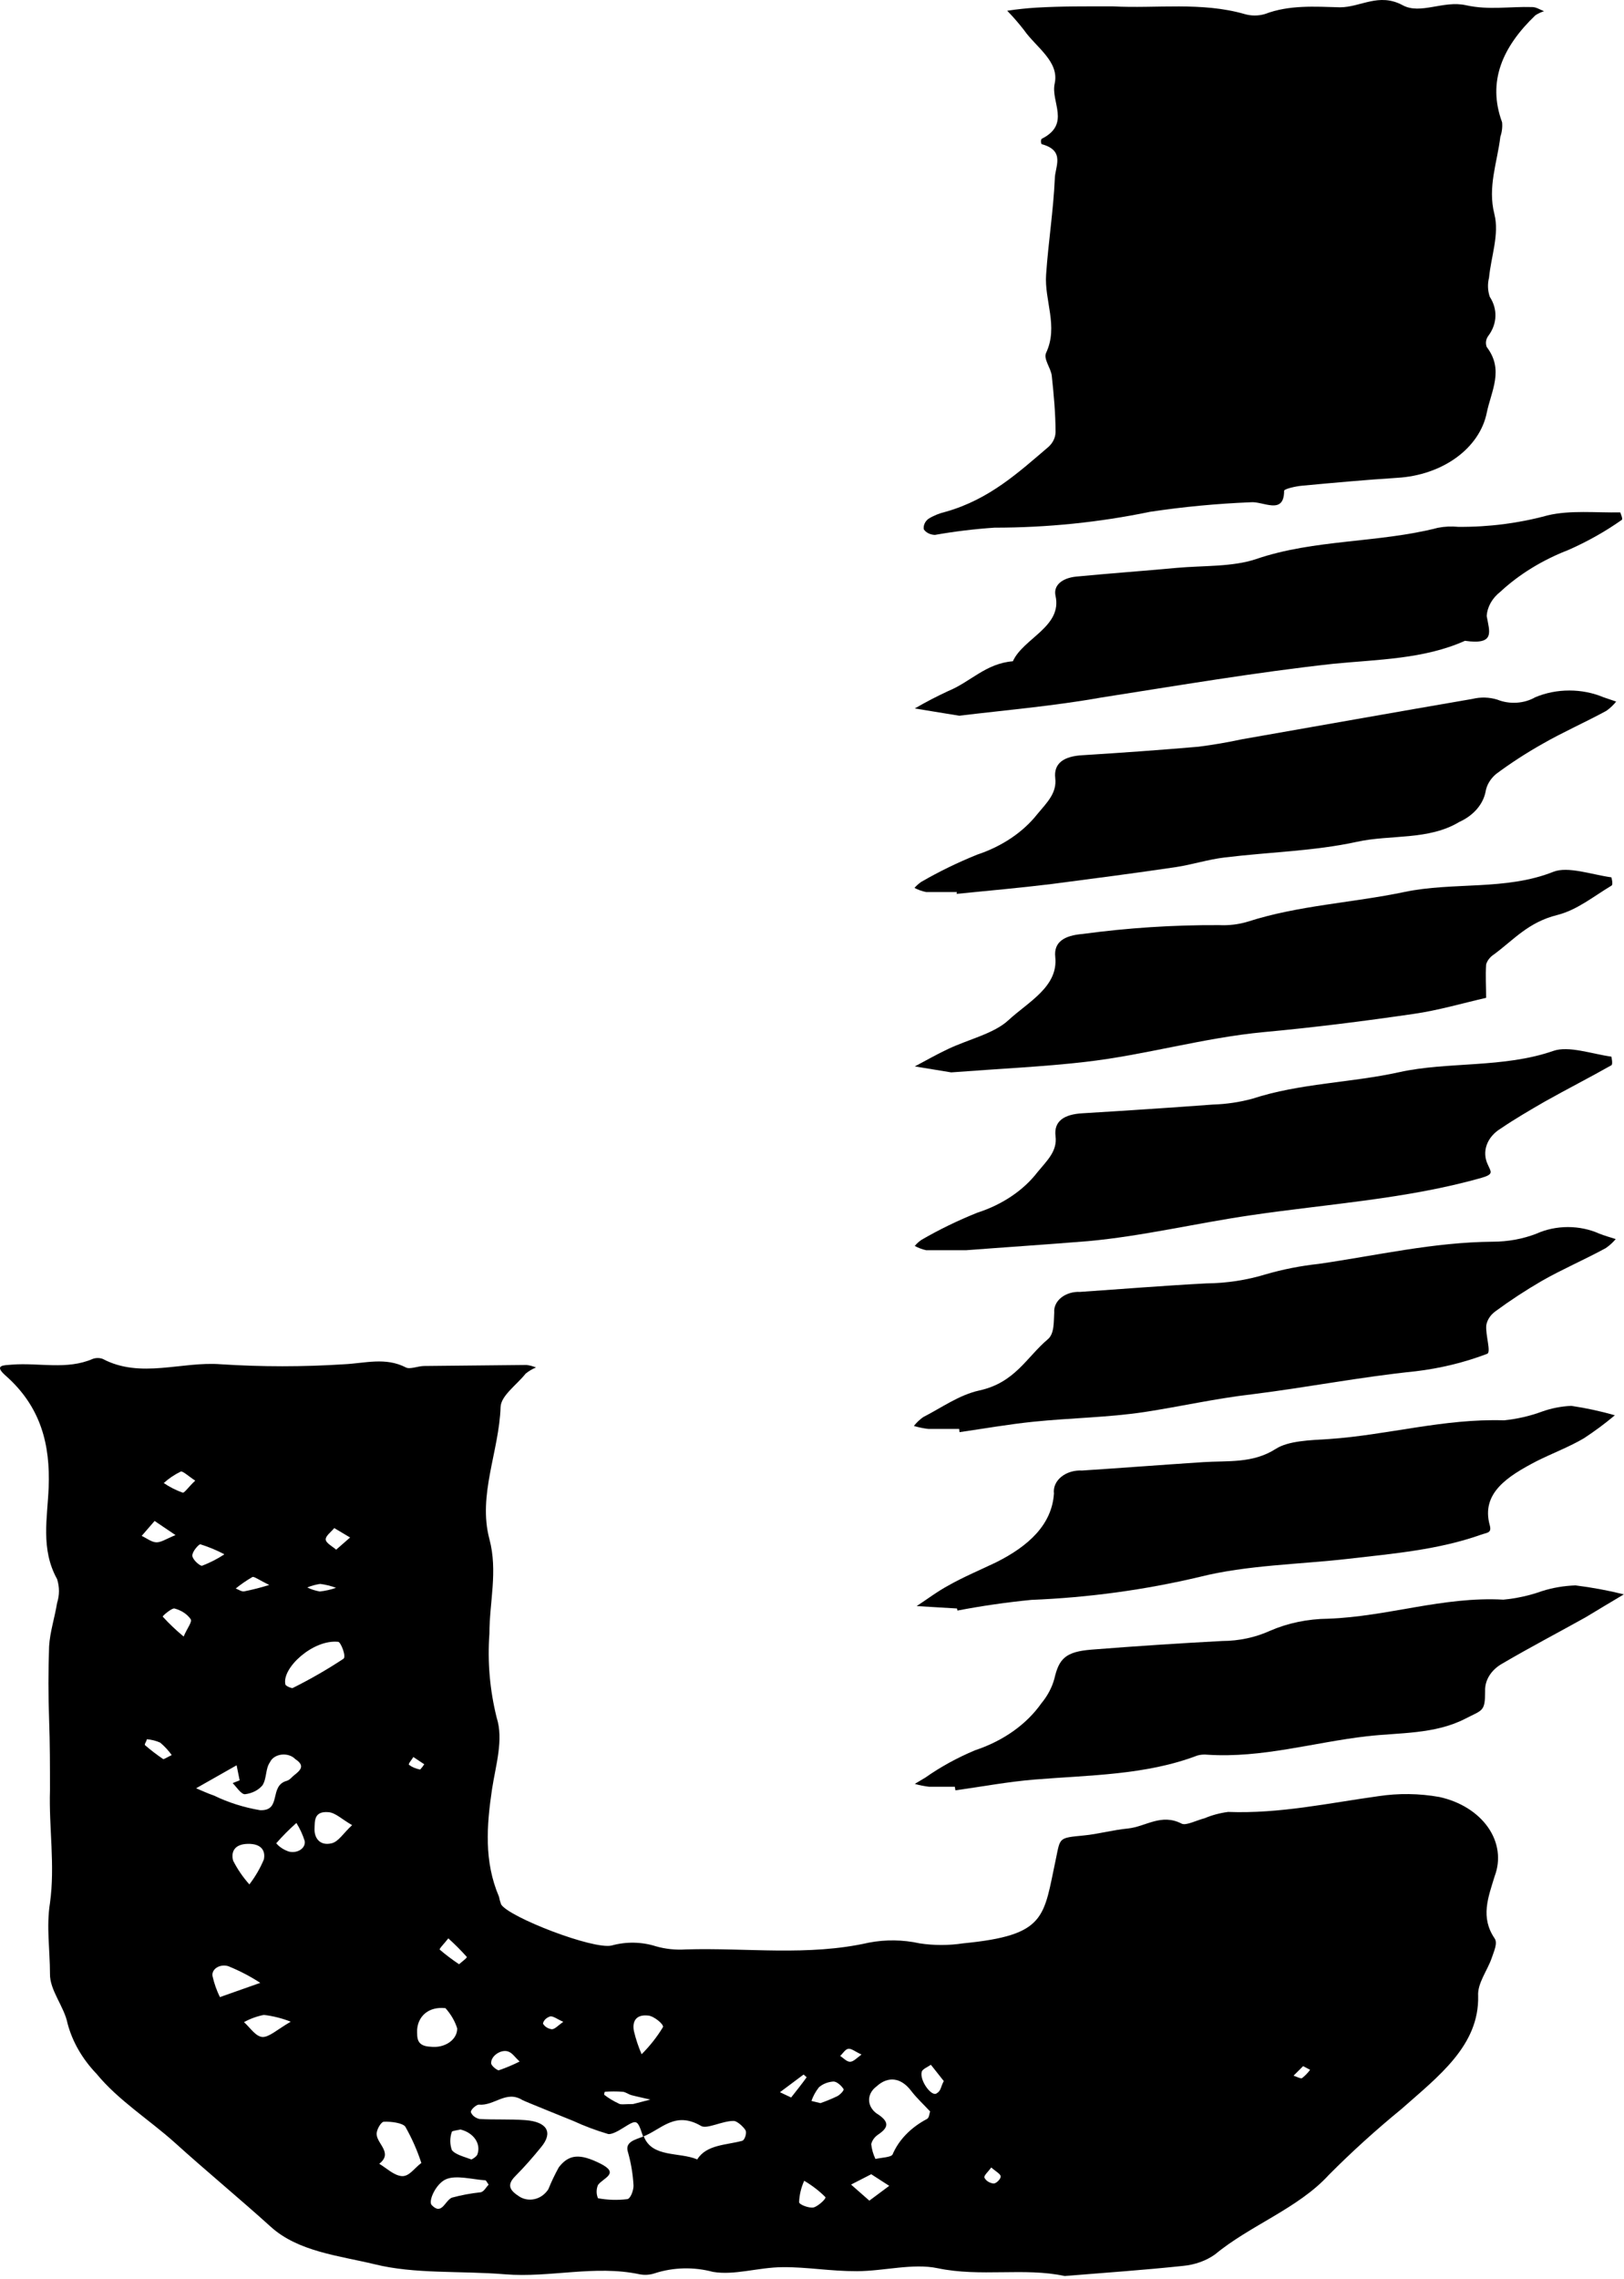<svg width="363" height="509" viewBox="0 0 363 509" fill="currentColor" xmlns="http://www.w3.org/2000/svg">
<path d="M237.981 508.404C228.93 506.454 219.231 508.686 209.565 506.659C204.05 505.504 197.595 507.3 191.594 507.326C185.592 507.352 180.467 506.377 174.92 506.428C169.373 506.479 164.215 508.301 159.35 507.48C155.12 506.339 150.51 506.448 146.374 507.788C145.301 508.157 144.105 508.238 142.968 508.019C132.945 505.889 122.921 508.84 112.865 508.019C102.809 507.198 92.753 508.019 83.67 505.761C75.788 503.862 66.64 502.964 60.509 497.396C53.502 491.058 46.106 484.977 39.1 478.639C33.391 473.507 26.449 469.17 21.583 463.243C18.393 459.914 16.177 456.067 15.095 451.979C14.349 448.207 11.105 444.589 11.17 440.894C11.17 435.634 10.327 430.322 11.17 425.088C12.338 416.671 10.911 408.281 11.17 399.916C11.17 394.604 11.17 389.37 10.975 384.084C10.781 378.798 10.781 373.178 10.975 367.739C11.17 364.506 12.241 361.298 12.759 358.065C13.317 356.313 13.317 354.48 12.759 352.728C9.029 346.005 10.619 339 10.878 332.2C11.235 322.809 9.224 314.239 1.146 307.182C-1.416 304.873 0.855 304.976 2.736 304.822C8.737 304.36 14.965 306.053 20.739 303.539C21.086 303.414 21.462 303.349 21.842 303.349C22.223 303.349 22.599 303.414 22.945 303.539C31.444 308.029 40.592 304.052 49.383 304.745C58.537 305.335 67.737 305.335 76.891 304.745C81.659 304.514 86.168 303.103 90.742 305.463C91.618 305.925 93.402 305.155 94.764 305.13L117.698 304.899C118.436 304.993 119.148 305.184 119.807 305.463C118.951 305.815 118.173 306.274 117.504 306.823C115.46 309.389 111.989 311.75 111.892 314.29C111.568 324.195 106.767 333.945 109.394 343.798C111.308 350.983 109.394 357.885 109.394 364.916C108.936 371.198 109.481 377.5 111.016 383.673C112.606 388.625 110.789 394.348 109.978 399.659C108.778 407.767 108.161 415.799 111.535 423.676C111.644 424.266 111.807 424.85 112.022 425.421C113.871 428.295 132.588 435.531 136.707 434.582C139.932 433.676 143.465 433.74 146.634 434.761C148.762 435.367 151.03 435.603 153.284 435.454C166.908 435.043 180.629 437.019 194.189 433.94C197.928 433.222 201.837 433.275 205.542 434.094C208.756 434.585 212.06 434.585 215.274 434.094C234.023 432.272 233.212 428.269 236.035 415.132C237.008 410.487 236.586 410.539 242.23 410C245.474 409.692 248.718 408.768 252.157 408.435C256.114 408.024 259.553 404.996 264.126 407.357C265.1 407.844 267.37 406.638 269.252 406.151C270.894 405.457 272.67 404.98 274.507 404.74C286.022 405.176 296.954 402.764 308.081 401.224C312.6 400.539 317.249 400.6 321.737 401.404C324.03 401.905 326.173 402.764 328.041 403.929C329.908 405.094 331.463 406.542 332.614 408.189C333.765 409.835 334.489 411.647 334.744 413.518C334.998 415.389 334.778 417.281 334.096 419.083C332.637 423.856 330.853 428.269 334.096 433.016C334.81 434.094 333.902 435.916 333.448 437.327C332.475 440.175 330.204 443.024 330.398 445.846C330.658 456.931 321.51 463.808 313.238 471.121C307.519 475.8 302.106 480.707 297.019 485.823C290.175 493.316 279.405 497.088 271.587 503.58C269.591 505.001 267.086 505.898 264.418 506.146C255.725 507.069 247.096 507.66 237.981 508.404ZM143.909 477.228C145.758 482.026 151.889 480.666 155.846 482.359C157.922 479.024 162.334 479.178 165.902 478.203C166.454 478.049 166.973 476.483 166.648 475.868C166.324 475.252 164.799 473.712 163.923 473.764C161.426 473.764 158.02 475.637 156.722 474.892C150.851 471.454 147.834 475.688 143.747 477.253C142.417 473.327 142.449 473.353 139.108 475.431C138.135 476.047 136.578 476.894 135.864 476.663C133.192 475.87 130.61 474.9 128.144 473.764C127.787 473.61 117.05 469.299 116.758 469.094C113.125 466.835 110.497 470.453 107.026 470.12C106.475 470.12 105.21 471.223 105.242 471.788C105.376 472.149 105.62 472.479 105.954 472.748C106.288 473.016 106.701 473.215 107.156 473.327C110.4 473.533 114 473.327 117.406 473.584C122.305 473.943 123.667 476.329 120.975 479.588C119.158 481.821 117.244 484.027 115.168 486.106C113.092 488.184 114.13 489.39 116.076 490.647C118.023 491.905 120.942 491.494 122.564 489.031C123.236 487.367 124.015 485.731 124.9 484.13C127.203 481.128 129.701 481.051 134.177 483.283C138.654 485.516 134.826 486.465 133.658 488.081C133.262 489.04 133.262 490.074 133.658 491.032C135.784 491.429 137.987 491.498 140.146 491.238C140.924 491.238 141.638 489.236 141.606 488.184C141.471 485.688 141.058 483.207 140.373 480.769C139.595 478.459 141.898 477.972 143.844 477.228H143.909ZM207.943 471.685C206.483 470.12 204.893 468.657 203.661 467.041C201.423 464.09 198.535 463.654 195.908 466.066C195.347 466.48 194.908 466.988 194.625 467.553C194.342 468.118 194.221 468.725 194.271 469.332C194.32 469.938 194.54 470.528 194.912 471.059C195.285 471.591 195.803 472.05 196.427 472.404C198.763 474.046 198.568 475.226 196.427 476.714C195.543 477.274 194.945 478.066 194.74 478.947C194.855 480.08 195.172 481.194 195.681 482.257C197.011 481.949 199.184 481.898 199.509 481.256C200.886 478.011 203.591 475.221 207.197 473.327C207.716 473.019 207.716 472.198 207.878 471.685H207.943ZM52.01 398.299L53.567 397.683L52.886 394.322L43.836 399.454C45.166 400.018 46.496 400.634 47.858 401.096C51.026 402.637 54.504 403.739 58.141 404.355C63.072 404.534 60.023 398.915 64.11 397.786C64.759 397.606 65.213 396.965 65.732 396.554C67.192 395.425 68.23 394.399 66.024 392.962C65.674 392.585 65.202 392.291 64.657 392.111C64.112 391.931 63.515 391.872 62.931 391.941C62.347 392.01 61.797 392.203 61.342 392.501C60.887 392.798 60.543 393.188 60.347 393.629C59.309 395.092 59.666 397.144 58.693 398.761C58.255 399.303 57.675 399.765 56.992 400.115C56.31 400.465 55.54 400.694 54.735 400.788C53.892 400.788 52.854 399.172 52.01 398.299ZM94.18 483.155C93.282 480.386 92.088 477.682 90.612 475.072C90.028 474.2 87.368 473.866 85.811 473.943C85.162 473.943 84.092 475.816 84.189 476.791C84.352 478.972 87.855 480.922 84.773 483.334C86.428 484.335 88.017 485.9 89.736 486.08C91.456 486.26 92.591 484.31 94.18 483.155ZM75.528 366.738C69.981 366.199 62.974 372.563 63.785 376.232C63.785 376.591 65.213 377.181 65.44 377.053C69.39 375.08 73.172 372.902 76.761 370.536C77.475 370.074 76.177 366.789 75.593 366.738H75.528ZM99.5 448.566C95.802 448.181 93.467 450.362 93.24 453.339C93.24 455.135 93.013 457.059 96.257 457.187C96.999 457.277 97.757 457.238 98.478 457.072C99.199 456.906 99.865 456.617 100.431 456.226C100.996 455.835 101.447 455.351 101.751 454.808C102.055 454.265 102.206 453.676 102.193 453.082C101.68 451.46 100.789 449.929 99.565 448.566H99.5ZM109.232 488.005C108.843 487.491 108.68 487.055 108.486 487.029C105.502 486.824 101.998 485.823 99.727 486.773C97.457 487.722 95.673 491.648 96.484 492.546C98.754 494.933 99.403 491.623 100.993 490.904C103.098 490.33 105.272 489.926 107.48 489.698C108.226 489.493 108.68 488.543 109.2 488.005H109.232ZM58.174 442.921C55.972 441.48 53.579 440.233 51.037 439.2C50.6 439.062 50.124 439.02 49.659 439.079C49.195 439.138 48.759 439.296 48.399 439.536C48.039 439.776 47.769 440.088 47.616 440.441C47.464 440.793 47.435 441.171 47.534 441.535C47.889 443.095 48.432 444.625 49.156 446.103L58.174 442.921ZM78.707 407.69C76.404 406.382 74.977 404.894 73.387 404.791C70.143 404.534 70.371 406.792 70.306 408.563C70.241 410.333 71.311 412.412 74.133 411.745C75.69 411.36 76.696 409.538 78.707 407.69V407.69ZM55.741 420.931C57.085 419.169 58.173 417.292 58.984 415.337C59.374 413.412 58.433 411.796 55.351 411.873C52.27 411.95 51.621 413.797 52.108 415.619C53.054 417.495 54.273 419.278 55.741 420.931V420.931ZM143.325 458.958C145.238 457.059 146.871 454.993 148.191 452.8C148.418 452.21 146.244 450.388 144.947 450.234C141.898 449.875 141.314 451.825 141.703 453.723C142.125 455.5 142.71 457.249 143.455 458.958H143.325ZM64.986 451.594C63.097 450.846 61.072 450.335 58.984 450.08C57.39 450.398 55.884 450.946 54.54 451.696C55.87 452.877 57.136 454.904 58.628 455.006C60.12 455.109 61.937 453.364 64.986 451.594ZM102.906 475.688C102.258 475.842 101.025 475.97 100.993 476.201C100.535 477.528 100.535 478.928 100.993 480.255C101.739 481.282 103.782 481.769 105.339 482.359C105.534 482.359 106.54 481.718 106.702 481.256C107.12 480.126 106.964 478.912 106.267 477.872C105.57 476.832 104.388 476.049 102.971 475.688H102.906ZM194.74 485.669L190.231 487.979L194.318 491.571L198.763 488.261L194.74 485.669ZM66.251 407.203C64.633 408.643 63.127 410.16 61.742 411.745C62.439 412.562 63.418 413.204 64.564 413.592C65.007 413.706 65.481 413.729 65.938 413.657C66.396 413.585 66.822 413.422 67.177 413.182C67.532 412.943 67.803 412.636 67.965 412.289C68.126 411.943 68.173 411.57 68.1 411.206C67.666 409.823 67.046 408.481 66.251 407.203V407.203ZM41.046 365.558C41.922 363.531 43.025 362.273 42.603 361.657C41.816 360.544 40.532 359.702 39.002 359.297C38.418 359.143 36.245 360.99 36.375 361.119C37.799 362.682 39.36 364.166 41.046 365.558V365.558ZM50.096 347.16C48.426 346.278 46.643 345.539 44.776 344.953C44.42 344.953 42.927 346.595 42.992 347.519C43.057 348.443 44.744 349.854 45.166 349.751C46.929 349.071 48.584 348.226 50.096 347.237V347.16ZM100.246 432.939C99.176 434.299 98.106 435.326 98.3 435.505C99.65 436.662 101.091 437.751 102.614 438.764C103.231 438.2 104.496 437.301 104.334 437.122C103.066 435.696 101.701 434.326 100.246 433.016V432.939ZM141.508 469.992L145.369 468.991C143.974 468.657 142.546 468.375 141.184 468.016C140.47 467.836 139.854 467.297 139.173 467.246C137.845 467.156 136.51 467.156 135.183 467.246C135.183 467.246 134.891 467.939 135.183 468.016C136.114 468.725 137.149 469.346 138.265 469.863C138.719 470.197 139.594 469.992 141.508 469.992ZM183.387 469.786C184.694 469.331 185.962 468.808 187.182 468.221C187.831 467.862 188.739 466.912 188.544 466.63C188.09 465.912 187.052 464.937 186.274 464.962C185.019 465.05 183.856 465.519 183.03 466.271C182.297 467.212 181.74 468.232 181.375 469.299L183.387 469.786ZM179.754 487.132C179.064 488.667 178.681 490.277 178.618 491.905C178.618 492.469 180.921 493.316 181.862 493.085C182.803 492.854 184.717 491.161 184.49 490.776C183.123 489.4 181.53 488.174 179.754 487.132V487.132ZM210.959 464.86L208.072 461.216C207.359 461.729 206.191 462.165 206.029 462.781C205.51 464.706 208.137 468.272 209.273 467.657C210.408 467.041 210.213 466.194 210.959 464.86ZM39.229 342.9L34.558 339.744L31.671 343.08C32.774 343.593 33.845 344.466 34.915 344.517C35.986 344.568 37.153 343.747 39.229 342.9ZM43.641 330.738C42.214 329.814 40.851 328.531 40.397 328.711C38.976 329.41 37.697 330.275 36.602 331.277C37.885 332.148 39.315 332.873 40.851 333.432C41.241 333.509 42.279 331.969 43.641 330.738V330.738ZM78.253 343.439L74.717 341.335C74.004 342.208 72.739 343.106 72.803 343.901C72.868 344.696 74.296 345.415 75.139 346.159L78.253 343.439ZM116.141 460.498C115.103 459.523 114.584 458.676 113.741 458.317C112.151 457.598 109.686 459.189 109.783 460.882C109.783 461.447 111.178 462.525 111.503 462.448C113.111 461.894 114.662 461.242 116.141 460.498V460.498ZM176.834 468.529C178.002 467.041 179.202 465.552 180.305 464.013C180.305 464.013 179.883 463.602 179.624 463.397L174.336 467.349L176.834 468.529ZM38.386 392.038C37.67 391.039 36.811 390.109 35.823 389.267C34.896 388.847 33.869 388.585 32.807 388.497C32.807 388.959 32.19 389.626 32.417 389.831C33.688 390.931 35.042 391.967 36.472 392.936C36.634 393.013 37.413 392.5 38.386 392.038ZM60.185 354.037C57.947 352.959 56.779 352.086 56.422 352.266C55.089 353.036 53.841 353.895 52.691 354.832C53.308 355.063 54.021 355.576 54.573 355.473C56.481 355.092 58.356 354.612 60.185 354.037V354.037ZM221.567 484.156C220.788 485.233 219.88 485.952 220.042 486.439C220.21 486.779 220.487 487.078 220.845 487.307C221.204 487.537 221.631 487.689 222.086 487.748C222.702 487.748 223.708 486.722 223.675 486.157C223.643 485.593 222.605 485.079 221.567 484.156V484.156ZM192.567 458.932C191.172 458.291 190.296 457.547 189.615 457.649C188.934 457.752 188.415 458.676 187.798 459.24C188.512 459.702 189.226 460.523 189.972 460.549C190.718 460.575 191.496 459.728 192.567 458.932ZM125.905 451.619C124.543 451.029 123.667 450.311 122.986 450.413C122.565 450.546 122.195 450.762 121.911 451.04C121.627 451.319 121.438 451.651 121.364 452.004C121.533 452.331 121.803 452.62 122.148 452.844C122.494 453.068 122.904 453.22 123.343 453.287C124.056 453.262 124.738 452.441 125.905 451.619V451.619ZM75.106 354.678C73.985 354.258 72.795 353.964 71.571 353.806C70.563 353.955 69.59 354.223 68.684 354.601C69.545 355.019 70.487 355.323 71.473 355.499C72.728 355.363 73.951 355.087 75.106 354.678V354.678ZM94.829 394.091L92.396 392.474C92.04 393.09 91.196 393.988 91.423 394.219C92.12 394.742 92.984 395.105 93.921 395.271C94.265 394.898 94.568 394.504 94.829 394.091V394.091ZM291.278 461.524L289.137 463.654C289.785 463.859 290.726 464.372 291.018 464.218C291.727 463.661 292.338 463.031 292.835 462.345L291.278 461.524Z" fill="currentColor"/>
<path d="M248.75 1.424C258.482 1.937 268.57 0.372 278.205 3.143C279.659 3.57 281.259 3.57 282.714 3.143C288.163 1.065 293.84 1.476 299.517 1.629C304.155 1.629 308.178 -1.706 313.53 1.168C317.488 3.323 322.613 0.039 327.673 1.168C332.734 2.297 337.405 1.424 342.498 1.578C343.374 1.578 344.25 2.168 345.125 2.502C344.419 2.727 343.762 3.039 343.179 3.426C335.88 10.431 332.377 18.18 335.751 27.315C335.854 28.402 335.722 29.495 335.361 30.548C334.68 36.27 332.474 41.761 334.031 47.842C335.167 52.333 333.285 57.285 332.831 62.032C332.474 63.443 332.53 64.9 332.993 66.291C333.871 67.634 334.307 69.13 334.262 70.641C334.216 72.152 333.691 73.63 332.734 74.939C332.436 75.318 332.245 75.743 332.172 76.186C332.099 76.628 332.147 77.078 332.312 77.504C336.237 82.636 333.318 87.306 332.312 92.259C331.524 96.093 329.128 99.605 325.509 102.23C321.89 104.856 317.259 106.441 312.362 106.731C305.226 107.193 298.089 107.834 290.985 108.501C289.558 108.629 287.028 109.22 287.028 109.63C287.028 115.198 282.292 111.888 279.502 112.196C271.967 112.501 264.467 113.212 257.055 114.326C245.703 116.68 234.016 117.87 222.28 117.867C217.806 118.169 213.363 118.709 208.981 119.483C208.46 119.469 207.954 119.345 207.515 119.124C207.076 118.903 206.72 118.593 206.483 118.226C206.423 117.8 206.485 117.369 206.664 116.965C206.844 116.56 207.137 116.193 207.521 115.891C208.692 115.171 210.023 114.631 211.446 114.3C221.177 111.529 227.665 105.525 234.38 99.803C235.363 98.893 235.914 97.74 235.937 96.544C235.937 92.361 235.548 88.153 235.094 83.945C234.899 82.2 233.18 80.199 233.829 78.813C236.618 72.886 233.407 67.138 233.829 61.339C234.315 54.18 235.45 47.072 235.775 39.913C235.775 37.347 238.24 33.678 232.888 32.216C232.661 32.216 232.563 31.112 232.888 30.984C239.376 27.7 234.834 22.773 235.742 18.693C236.845 13.741 231.59 10.585 228.898 6.736C227.741 5.239 226.485 3.791 225.135 2.399C227.28 2.074 229.446 1.843 231.623 1.706C237.267 1.373 243.009 1.424 248.75 1.424Z" fill="currentColor"/>
<path d="M213.879 199.259C211.576 199.259 209.273 199.259 207.002 199.259C206.076 199.071 205.198 198.758 204.407 198.335C204.836 197.845 205.337 197.397 205.899 197.001C209.87 194.703 214.068 192.66 218.453 190.894C224.003 189.043 228.694 185.879 231.882 181.836C234.023 179.27 236.261 177.14 235.872 173.83C235.483 170.52 237.754 168.929 241.938 168.698C250.599 168.159 259.228 167.544 267.889 166.799C271.168 166.38 274.416 165.823 277.621 165.132C294.781 162.129 311.908 159.076 329.101 156.125C330.928 155.668 332.898 155.722 334.68 156.279C336.02 156.822 337.525 157.06 339.026 156.964C340.528 156.869 341.965 156.445 343.179 155.74C345.522 154.756 348.134 154.242 350.786 154.242C353.438 154.242 356.05 154.756 358.393 155.74L361.248 156.715C360.648 157.476 359.916 158.167 359.074 158.768C354.371 161.334 349.343 163.541 344.834 166.132C341.148 168.206 337.647 170.478 334.356 172.932C333.088 174.028 332.284 175.409 332.053 176.884C331.771 178.28 331.097 179.608 330.081 180.772C329.065 181.935 327.732 182.904 326.181 183.606C319.272 187.763 310.838 186.378 303.28 188.045C293.775 190.124 283.622 190.329 273.761 191.535C270.063 191.971 266.527 193.126 262.829 193.691C253.616 195.051 244.371 196.257 235.094 197.463C228.022 198.335 220.918 198.951 213.814 199.669L213.879 199.259Z" fill="currentColor"/>
<path d="M214.398 159.871L204.472 158.255C206.881 156.852 209.383 155.55 211.965 154.355C216.928 152.328 220.334 148.196 226.4 147.709C228.704 142.577 237.462 140.011 235.937 133.109C235.386 130.671 237.527 129.106 240.544 128.798C248.037 128.079 255.53 127.541 263.024 126.848C268.992 126.309 275.48 126.668 280.8 124.872C293.775 120.433 308.178 121.305 321.413 117.893C322.898 117.605 324.438 117.536 325.955 117.687C332.752 117.745 339.511 116.877 345.937 115.121C350.965 113.915 356.706 114.557 362.156 114.454C362.156 114.454 362.805 115.942 362.513 116.122C358.857 118.703 354.854 120.957 350.575 122.845C344.749 125.101 339.571 128.28 335.362 132.185C333.519 133.631 332.43 135.573 332.313 137.625C332.929 141.114 334.291 144.117 327.447 143.141C318.299 147.247 307.984 147.298 298.025 148.273C280.573 150.198 263.38 153.123 246.123 155.817C235.451 157.716 224.616 158.64 214.398 159.871Z" fill="currentColor"/>
<path d="M213.911 359.297L204.893 358.758C207.261 357.218 209.499 355.499 212.03 354.139C215.273 352.292 219.069 350.701 222.605 349.007C229.871 345.389 235.126 340.591 235.58 333.612C235.493 332.934 235.594 332.249 235.876 331.606C236.159 330.962 236.616 330.375 237.216 329.886C237.815 329.397 238.543 329.018 239.347 328.775C240.152 328.532 241.014 328.431 241.873 328.48C250.891 327.89 259.909 327.197 268.927 326.607C274.506 326.247 279.989 326.94 285.146 323.656C288.001 321.808 292.932 321.706 297.019 321.449C309.994 320.577 322.775 316.83 336.172 317.267C339.139 316.963 342.028 316.297 344.736 315.291C346.784 314.563 348.982 314.137 351.224 314.033C354.534 314.526 357.788 315.23 360.955 316.138C358.791 317.961 356.483 319.675 354.046 321.269C350.802 323.194 346.909 324.656 343.438 326.401C336.951 329.788 331.014 333.535 332.993 340.694C333.48 342.49 332.409 342.31 331.014 342.823C321.607 346.159 311.551 347.032 301.495 348.186C290.336 349.469 278.788 349.572 268.148 352.24C255.922 355.139 243.299 356.862 230.552 357.372C224.984 357.917 219.461 358.713 214.008 359.759L213.911 359.297Z" fill="currentColor"/>
<path d="M215.988 279.265C211.576 279.265 209.273 279.265 207.002 279.265C206.099 279.06 205.244 278.739 204.472 278.315C204.881 277.806 205.384 277.348 205.964 276.955C209.92 274.66 214.108 272.626 218.485 270.874C224.071 269.068 228.778 265.894 231.915 261.816C234.023 259.25 236.359 257.146 235.937 253.811C235.516 250.475 237.786 248.91 241.971 248.679C251.703 248.089 261.434 247.447 271.166 246.729C274.161 246.636 277.123 246.195 279.957 245.42C290.532 241.956 302.015 241.879 312.784 239.493C323.554 237.106 336.075 238.62 347.202 234.746C350.64 233.54 355.863 235.438 360.177 236.029C360.177 236.029 360.567 237.722 360.177 237.953C355.279 240.724 350.186 243.316 345.256 246.087C342.012 247.96 338.573 249.962 335.524 252.04C333.982 252.959 332.86 254.249 332.328 255.717C331.795 257.184 331.881 258.749 332.572 260.174C333.221 261.714 334.032 262.278 331.145 263.099C314.439 267.846 296.727 268.924 279.535 271.464C267.37 273.235 255.498 276.109 243.236 277.238C233.44 278.033 223.643 278.675 215.988 279.265Z" fill="currentColor"/>
<path d="M214.398 319.191C212.095 319.191 209.824 319.191 207.521 319.191C206.412 319.062 205.325 318.838 204.277 318.524C204.844 317.789 205.543 317.123 206.353 316.548C210.473 314.444 214.365 311.596 218.907 310.595C226.887 308.85 229.449 303.179 234.218 299.151C235.71 297.894 235.515 295.225 235.645 293.172C235.593 292.561 235.706 291.947 235.978 291.373C236.249 290.799 236.672 290.277 237.218 289.842C237.765 289.407 238.422 289.07 239.147 288.852C239.871 288.634 240.646 288.541 241.419 288.579C250.827 287.938 260.234 287.168 269.641 286.68C274.181 286.635 278.674 285.949 282.908 284.653C286.748 283.539 290.729 282.756 294.781 282.318C307.756 280.445 320.407 277.469 333.707 277.366C337.082 277.36 340.41 276.746 343.439 275.57C345.578 274.605 347.999 274.097 350.462 274.097C352.925 274.097 355.345 274.605 357.485 275.57C358.685 276.032 359.918 276.391 361.15 276.776C360.526 277.53 359.773 278.212 358.912 278.803C354.208 281.369 349.18 283.524 344.639 286.116C341.003 288.228 337.526 290.507 334.226 292.941C333.118 293.759 332.407 294.857 332.215 296.046C332.02 298.253 333.35 302.076 332.41 302.41C327.356 304.335 321.965 305.65 316.417 306.31C304.123 307.567 292.088 309.928 279.924 311.442C271.652 312.391 263.705 314.213 255.757 315.419C247.81 316.625 239.278 316.728 231.039 317.574C225.492 318.139 219.977 319.114 214.463 319.909L214.398 319.191Z" fill="currentColor"/>
<path d="M213.425 399.12C211.511 399.12 209.597 399.12 207.716 399.12C206.609 398.995 205.522 398.78 204.472 398.479L206.84 397.067C210.224 394.684 213.96 392.633 217.966 390.961C224.239 388.879 229.448 385.192 232.758 380.491C234.154 378.811 235.143 376.94 235.678 374.975C236.716 370.484 238.176 368.945 244.015 368.483C253.746 367.713 263.478 367.072 273.209 366.558C276.957 366.545 280.636 365.757 283.882 364.275C287.862 362.548 292.318 361.623 296.857 361.58C310.092 361.119 322.581 356.577 336.043 357.321C339.014 357.04 341.914 356.4 344.639 355.422C347.037 354.659 349.582 354.225 352.165 354.139C355.823 354.593 359.434 355.262 362.967 356.141C360.112 357.834 357.29 359.528 354.403 361.273C348.24 364.711 341.947 367.995 335.913 371.536C334.65 372.227 333.625 373.157 332.934 374.242C332.242 375.327 331.906 376.532 331.956 377.746C331.956 382.416 331.404 381.903 327.447 383.955C320.667 387.42 312.752 387.009 305.583 387.83C293.678 389.19 282.13 392.757 269.901 391.961C269.136 391.877 268.358 391.938 267.63 392.141C256.114 396.529 243.593 396.503 231.266 397.504C225.33 397.991 219.459 399.095 213.555 399.916L213.425 399.12Z" fill="currentColor"/>
<path d="M212.614 239.544L204.472 238.21C206.97 236.901 209.403 235.49 211.998 234.284C216.507 232.154 222.216 230.871 225.427 227.869C229.839 223.789 236.586 220.402 235.873 213.756C235.516 210.421 237.884 208.958 242.003 208.624C252.075 207.26 262.278 206.599 272.496 206.649C274.706 206.758 276.919 206.486 278.983 205.853C290.207 202.235 302.339 201.671 313.855 199.259C324.819 196.949 336.562 198.976 347.202 194.743C350.446 193.434 355.831 195.384 360.177 195.974C360.177 195.974 360.664 197.616 360.177 197.847C356.252 200.182 352.554 203.262 348.078 204.391C341.59 206.007 338.346 209.933 333.967 213.166C333.073 213.742 332.446 214.536 332.183 215.424C332.021 217.99 332.183 220.402 332.183 222.891C326.798 224.123 321.51 225.688 315.963 226.483C304.869 228.1 293.743 229.511 282.552 230.538C268.927 231.821 256.017 235.669 242.522 237.209C233.213 238.287 223.384 238.723 212.614 239.544Z" fill="currentColor"/>
</svg>

